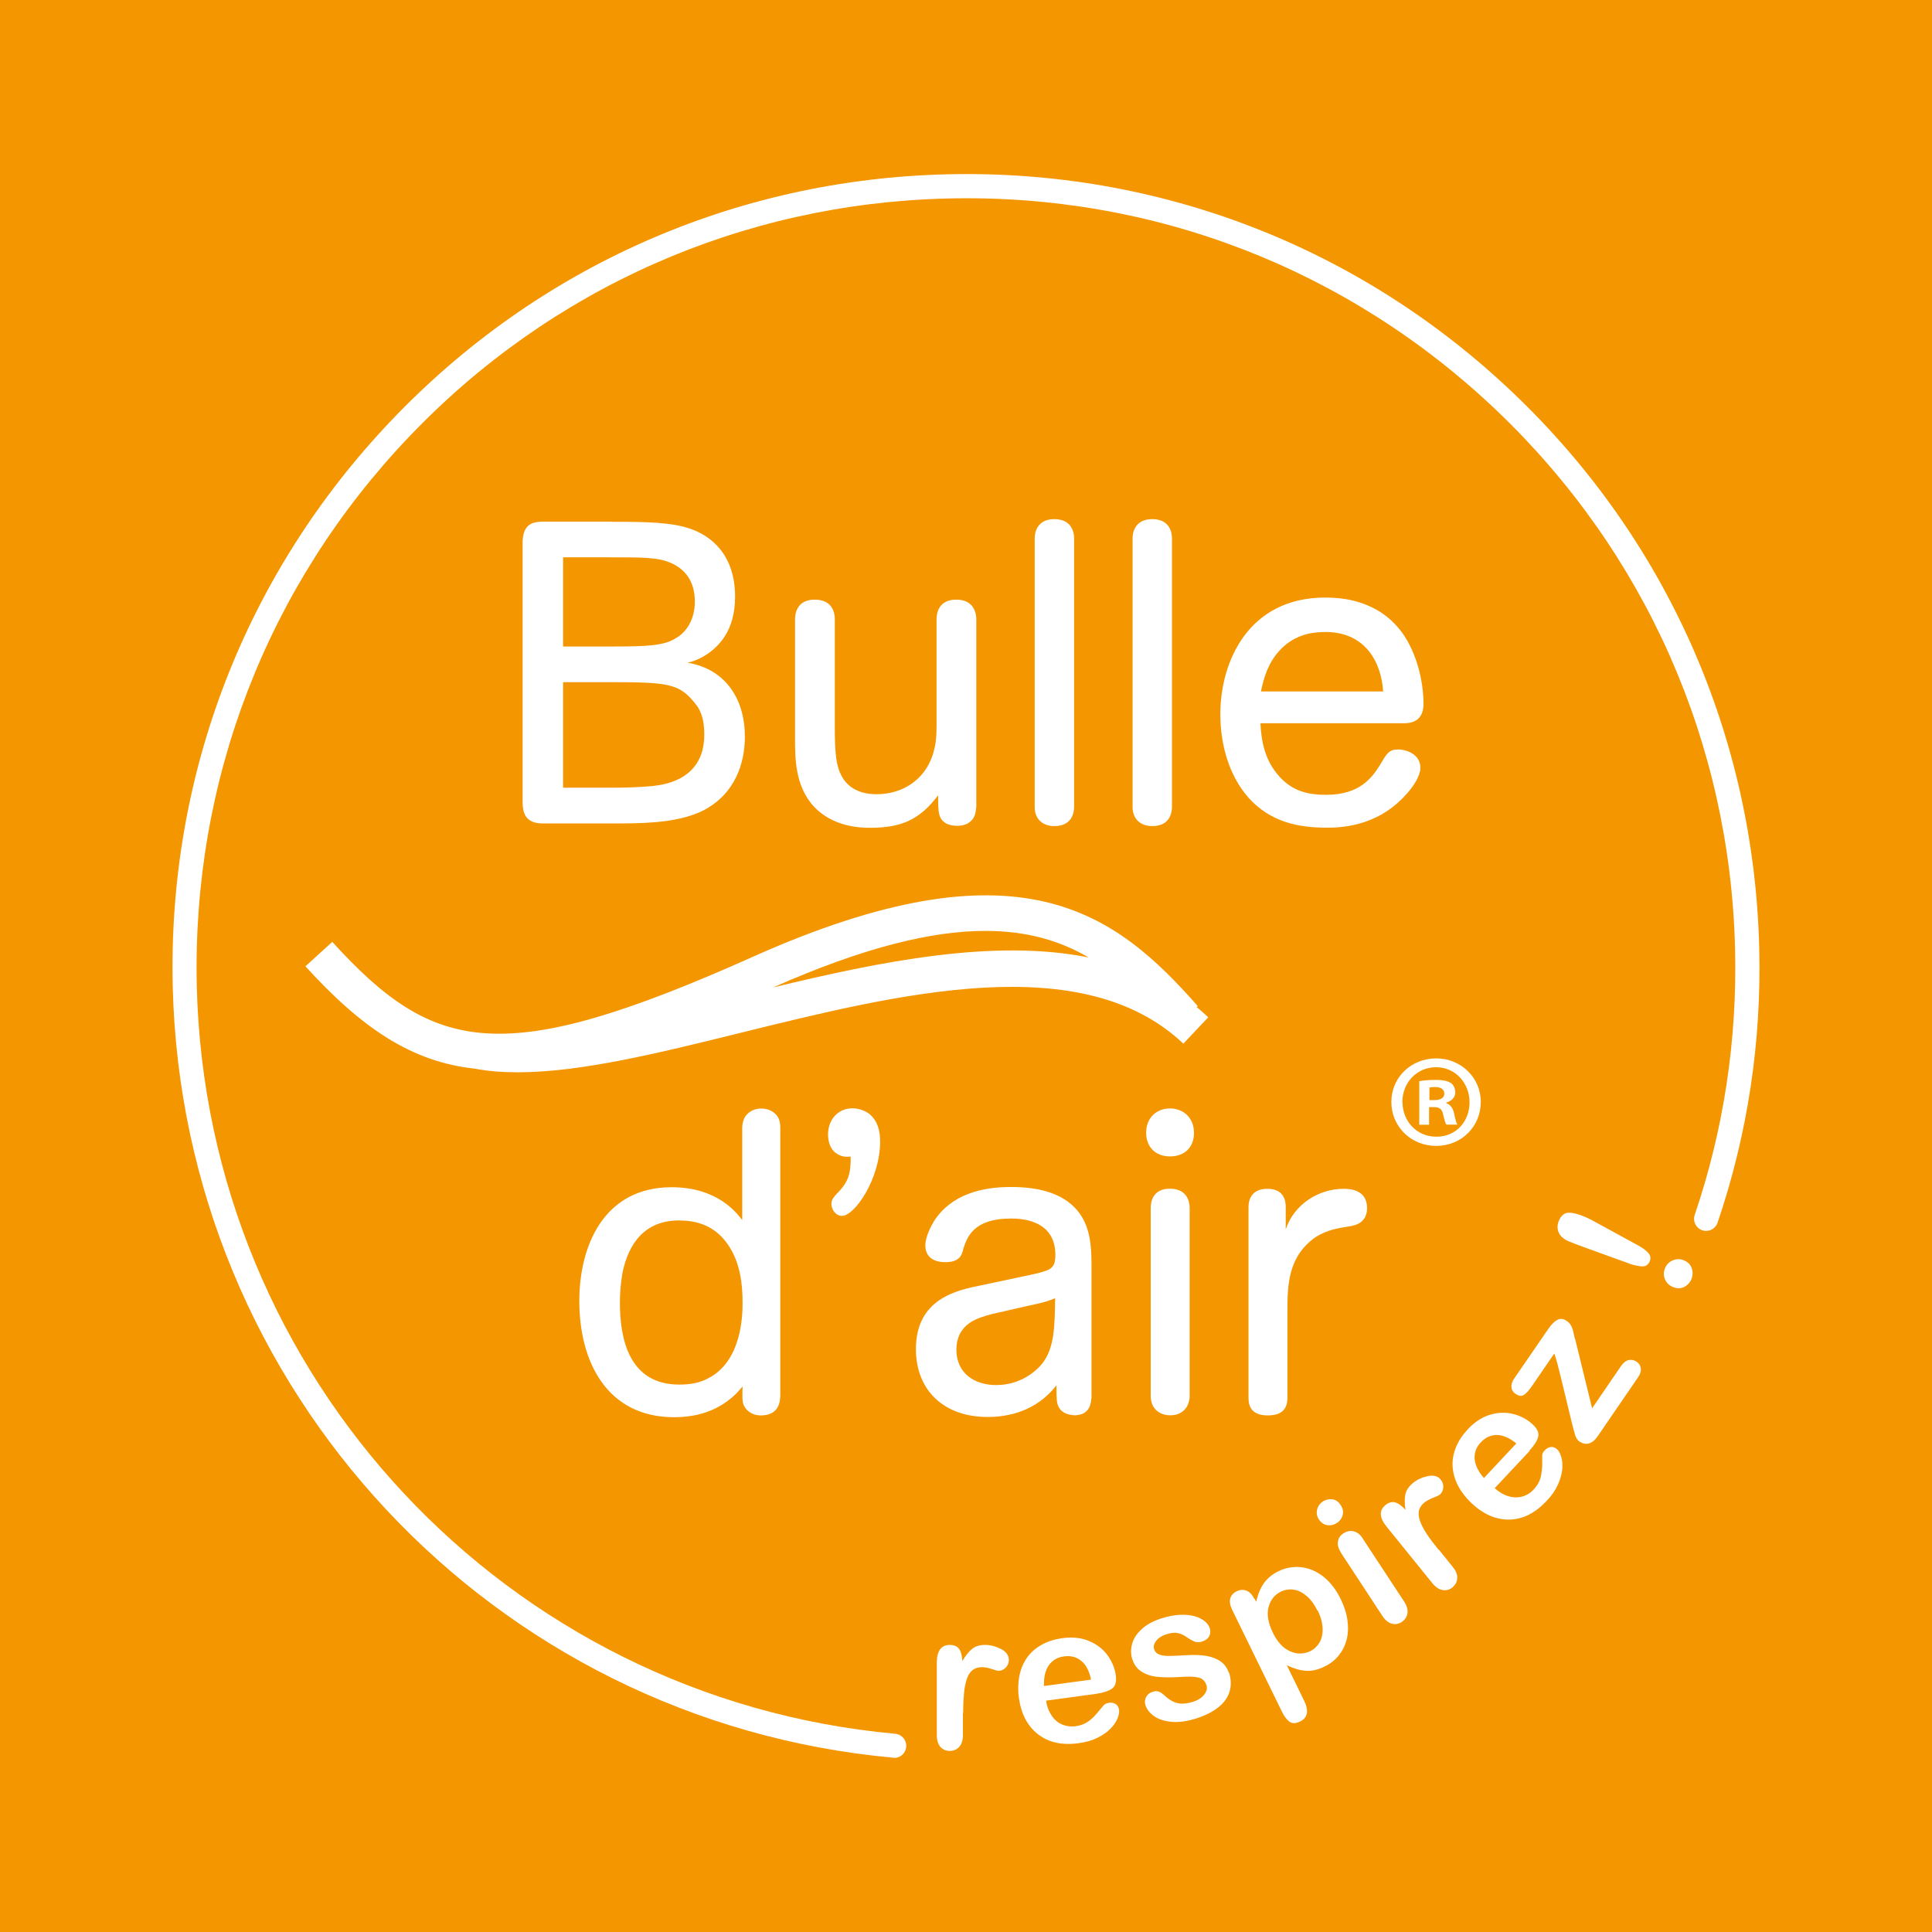 <svg width="112" height="112" viewBox="0 0 112 112" fill="none" xmlns="http://www.w3.org/2000/svg">
<rect width="120" height="112" transform="translate(-4)" fill="#F49600"/>
<path d="M35.482 30.248C37.513 30.248 38.978 30.276 40.064 30.669C41.178 31.068 42.614 32.105 42.614 34.606C42.614 35.573 42.369 36.344 42.018 36.883C41.549 37.626 40.729 38.222 39.861 38.418C42.068 38.789 43.181 40.527 43.181 42.706C43.181 44.219 42.635 46.027 40.75 46.994C39.538 47.589 37.948 47.736 35.993 47.736H31.46C30.367 47.736 30.318 46.994 30.297 46.573V31.404C30.325 30.536 30.696 30.241 31.46 30.241H35.474L35.482 30.248ZM32.651 37.479H35.474C37.555 37.479 38.543 37.43 39.237 36.961C39.734 36.666 40.281 35.973 40.281 34.88C40.281 33.639 39.664 32.946 38.817 32.603C38.095 32.308 37.254 32.308 35.271 32.308H32.644V37.486L32.651 37.479ZM32.651 45.662H35.678C36.371 45.662 37.093 45.634 37.857 45.564C38.529 45.487 40.827 45.193 40.827 42.594C40.827 41.998 40.75 41.382 40.379 40.884C39.391 39.595 38.795 39.546 35.173 39.546H32.644V45.669L32.651 45.662Z" fill="white"/>
<path d="M56.591 46.797C56.563 47.148 56.514 47.519 56.045 47.764C55.723 47.911 55.253 47.911 54.903 47.764C54.384 47.491 54.384 47.099 54.384 46.104C53.319 47.519 52.254 47.988 50.447 47.988C49.851 47.988 48.268 47.939 47.154 46.727C46.089 45.536 46.089 43.953 46.089 42.79V35.903C46.089 35.58 46.187 34.761 47.231 34.761C48.275 34.761 48.394 35.552 48.394 35.874V42.047C48.394 43.708 48.471 44.401 48.793 44.997C49.361 46.041 50.524 46.041 50.825 46.041C52.437 46.041 53.796 45.074 54.167 43.413C54.314 42.797 54.293 42.25 54.293 41.332V35.903C54.293 35.58 54.391 34.761 55.435 34.761C56.479 34.761 56.598 35.58 56.598 35.903V46.804L56.591 46.797Z" fill="white"/>
<path d="M62.267 46.776C62.267 47.071 62.168 47.89 61.124 47.89C60.48 47.89 59.982 47.519 59.982 46.776V31.187C59.982 30.893 60.108 30.094 61.124 30.094C62.14 30.094 62.267 30.886 62.267 31.187V46.776Z" fill="white"/>
<path d="M67.941 46.776C67.941 47.071 67.843 47.89 66.799 47.89C66.155 47.89 65.657 47.519 65.657 46.776V31.187C65.657 30.893 65.783 30.094 66.799 30.094C67.815 30.094 67.941 30.886 67.941 31.187V46.776Z" fill="white"/>
<path d="M73.07 41.942C73.119 43.056 73.365 44.051 74.037 44.864C74.878 45.907 75.894 46.076 76.889 46.076C78.843 46.076 79.544 45.06 79.986 44.366C80.385 43.694 80.504 43.448 81.05 43.448C81.597 43.448 82.34 43.771 82.34 44.492C82.34 44.59 82.34 44.667 82.312 44.737C82.213 45.207 81.793 45.753 81.52 46.048C79.81 47.981 77.582 47.981 76.889 47.981C75.277 47.981 73.645 47.659 72.377 46.244C71.263 44.983 70.744 43.196 70.744 41.41C70.744 38.285 72.426 34.641 76.819 34.641C77.365 34.641 77.912 34.69 78.43 34.816C79.544 35.09 80.511 35.636 81.282 36.673C82.101 37.815 82.522 39.427 82.522 40.814C82.522 41.858 81.73 41.928 81.408 41.928H73.084L73.07 41.942ZM80.182 40.085C80.084 38.453 79.194 36.638 76.84 36.638C76.321 36.638 75.305 36.687 74.436 37.458C73.449 38.327 73.224 39.518 73.098 40.085H80.189H80.182Z" fill="white"/>
<path d="M45.227 80.96C45.227 81.282 45.129 82.053 44.114 82.053C43.546 82.053 43.245 81.73 43.126 81.485C43.028 81.261 43.028 81.065 43.048 80.371C42.824 80.644 42.551 80.967 42.005 81.338C41.115 81.934 40.12 82.158 39.083 82.158C35.166 82.158 33.583 78.914 33.583 75.418C33.583 72.272 34.97 68.825 38.936 68.825C41.591 68.825 42.705 70.31 43.028 70.731V65.378C43.028 65.181 43.077 64.978 43.154 64.81C43.28 64.565 43.602 64.264 44.12 64.264C44.219 64.264 44.443 64.264 44.688 64.39C45.157 64.635 45.234 65.006 45.234 65.378V80.967L45.227 80.96ZM42.306 72.314C41.486 70.976 40.274 70.751 39.356 70.751C37.401 70.751 36.435 72.062 36.084 73.799C35.986 74.367 35.937 74.941 35.937 75.509C35.937 77.667 36.484 80.266 39.384 80.266C40.001 80.266 40.575 80.168 41.066 79.895C43.048 78.879 43.048 76.104 43.048 75.509C43.048 74.493 42.922 73.302 42.306 72.314Z" fill="white"/>
<path d="M48.471 66.856C48.128 66.611 48.002 66.184 48.002 65.763C48.002 64.944 48.548 64.25 49.417 64.25C49.691 64.25 50.034 64.327 50.356 64.544C50.678 64.79 51.022 65.238 51.022 66.177C51.022 68.356 49.536 70.486 48.815 70.486C48.443 70.486 48.198 70.114 48.198 69.792C48.198 69.547 48.296 69.421 48.745 68.951C49.067 68.552 49.34 68.18 49.312 67.046C49.067 67.073 48.766 67.073 48.471 66.849V66.856Z" fill="white"/>
<path d="M63.269 81.058C63.241 81.331 63.192 82.046 62.281 82.046C61.861 82.018 61.489 81.871 61.342 81.499C61.265 81.303 61.244 81.205 61.244 80.308C60.032 81.871 58.343 82.144 57.258 82.144C54.679 82.144 53.096 80.561 53.096 78.207C53.096 75.257 55.527 74.787 56.865 74.514L58.974 74.066C59.815 73.891 60.263 73.793 60.487 73.716C61.006 73.568 61.181 73.365 61.181 72.749C61.181 70.64 59.051 70.64 58.603 70.64C56.445 70.64 56.073 71.705 55.849 72.377C55.772 72.728 55.653 73.169 54.805 73.169C53.887 73.169 53.642 72.65 53.642 72.202C53.642 71.705 53.965 71.088 54.161 70.766C55.149 69.252 56.886 68.811 58.596 68.811C60.032 68.811 61.517 69.084 62.435 70.149C63.276 71.144 63.276 72.405 63.276 73.617V81.051L63.269 81.058ZM58.189 76.028C57.769 76.105 57.272 76.224 56.928 76.35C56.557 76.476 55.443 76.847 55.443 78.234C55.443 79.622 56.508 80.294 57.748 80.294C59.163 80.294 60.102 79.475 60.473 78.977C61.118 78.087 61.146 76.917 61.167 75.257C60.698 75.453 60.522 75.502 59.478 75.726L58.189 76.02V76.028Z" fill="white"/>
<path d="M67.83 64.257C68.551 64.257 69.217 64.754 69.217 65.672C69.217 66.513 68.67 67.038 67.83 67.038C66.94 67.038 66.442 66.443 66.442 65.672C66.442 64.782 67.059 64.257 67.83 64.257ZM68.965 80.932C68.965 81.128 68.916 81.331 68.838 81.478C68.74 81.702 68.439 82.046 67.851 82.046C67.178 82.046 66.709 81.625 66.709 80.932V70.002C66.709 69.707 66.807 68.909 67.823 68.909C68.838 68.909 68.965 69.701 68.965 70.002V80.932Z" fill="white"/>
<path d="M74.542 71.249C75.011 69.834 76.427 68.916 77.884 68.916C78.157 68.916 79.25 68.916 79.25 70.03C79.25 70.899 78.556 71.046 78.206 71.095C77.59 71.193 76.945 71.291 76.272 71.712C74.633 72.854 74.633 74.584 74.633 76.077V81.009C74.633 81.409 74.556 82.053 73.491 82.053C72.426 82.053 72.377 81.359 72.377 81.009V69.96C72.377 69.666 72.475 68.916 73.47 68.916C74.465 68.916 74.535 69.659 74.535 69.96V71.249H74.542Z" fill="white"/>
<path d="M55.821 99.324V100.585C55.821 100.893 55.744 101.124 55.604 101.271C55.457 101.426 55.275 101.503 55.057 101.503C54.84 101.503 54.658 101.426 54.518 101.271C54.378 101.117 54.308 100.886 54.308 100.585V96.374C54.315 95.695 54.567 95.358 55.057 95.358C55.309 95.358 55.492 95.435 55.604 95.596C55.716 95.757 55.772 95.989 55.786 96.297C55.968 95.989 56.15 95.751 56.346 95.596C56.536 95.435 56.795 95.358 57.11 95.358C57.425 95.358 57.734 95.442 58.035 95.596C58.336 95.757 58.483 95.968 58.483 96.227C58.483 96.409 58.42 96.563 58.294 96.682C58.168 96.802 58.028 96.865 57.881 96.858C57.825 96.858 57.692 96.823 57.481 96.752C57.271 96.682 57.082 96.647 56.921 96.647C56.697 96.647 56.522 96.703 56.374 96.823C56.227 96.942 56.122 97.11 56.045 97.341C55.968 97.572 55.912 97.845 55.884 98.161C55.856 98.476 55.835 98.861 55.835 99.317L55.821 99.324Z" fill="white"/>
<path d="M63.577 98.189L60.642 98.588C60.691 98.931 60.803 99.219 60.971 99.464C61.139 99.709 61.342 99.877 61.58 99.975C61.819 100.073 62.078 100.108 62.344 100.073C62.526 100.045 62.68 100.003 62.828 99.94C62.968 99.877 63.101 99.793 63.234 99.681C63.36 99.576 63.479 99.457 63.577 99.338C63.682 99.219 63.815 99.057 63.977 98.861C64.047 98.784 64.152 98.735 64.292 98.714C64.446 98.693 64.572 98.714 64.684 98.791C64.789 98.861 64.852 98.973 64.873 99.127C64.894 99.26 64.859 99.429 64.782 99.625C64.698 99.821 64.565 100.017 64.376 100.213C64.187 100.41 63.934 100.585 63.626 100.739C63.318 100.893 62.954 100.998 62.533 101.054C61.573 101.187 60.782 101.012 60.172 100.536C59.562 100.059 59.191 99.352 59.065 98.413C59.002 97.971 59.016 97.551 59.093 97.152C59.177 96.752 59.324 96.402 59.535 96.101C59.752 95.792 60.032 95.547 60.382 95.351C60.733 95.155 61.132 95.029 61.58 94.966C62.169 94.889 62.687 94.938 63.136 95.134C63.591 95.323 63.949 95.603 64.208 95.961C64.467 96.325 64.628 96.71 64.684 97.117C64.733 97.495 64.663 97.754 64.46 97.894C64.257 98.034 63.962 98.132 63.57 98.189H63.577ZM60.529 97.74L63.248 97.369C63.143 96.864 62.954 96.493 62.673 96.276C62.4 96.052 62.064 95.968 61.671 96.024C61.3 96.073 61.006 96.248 60.803 96.535C60.599 96.829 60.501 97.229 60.522 97.74H60.529Z" fill="white"/>
<path d="M71.249 96.955C71.375 97.355 71.382 97.726 71.277 98.069C71.172 98.413 70.954 98.721 70.618 98.98C70.289 99.246 69.847 99.464 69.308 99.632C68.79 99.793 68.32 99.856 67.9 99.814C67.479 99.772 67.143 99.66 66.891 99.478C66.639 99.296 66.477 99.085 66.4 98.84C66.351 98.679 66.365 98.525 66.442 98.378C66.519 98.231 66.646 98.126 66.821 98.076C66.968 98.027 67.101 98.027 67.206 98.076C67.311 98.126 67.423 98.203 67.535 98.315C67.767 98.525 67.998 98.665 68.25 98.728C68.495 98.791 68.796 98.763 69.154 98.658C69.441 98.567 69.658 98.427 69.805 98.245C69.953 98.055 69.995 97.88 69.946 97.712C69.868 97.46 69.714 97.306 69.483 97.25C69.252 97.194 68.902 97.18 68.432 97.215C67.9 97.25 67.451 97.243 67.094 97.208C66.737 97.173 66.435 97.067 66.176 96.906C65.917 96.745 65.742 96.5 65.637 96.178C65.546 95.891 65.546 95.589 65.637 95.274C65.728 94.959 65.917 94.678 66.211 94.419C66.498 94.16 66.884 93.957 67.36 93.81C67.732 93.691 68.082 93.627 68.404 93.613C68.727 93.599 69.007 93.627 69.245 93.691C69.483 93.76 69.679 93.859 69.834 93.978C69.988 94.104 70.086 94.244 70.135 94.398C70.184 94.566 70.17 94.72 70.093 94.861C70.016 95.001 69.876 95.106 69.665 95.169C69.518 95.218 69.378 95.211 69.245 95.162C69.112 95.106 68.958 95.022 68.769 94.889C68.614 94.784 68.453 94.706 68.278 94.671C68.103 94.636 67.893 94.65 67.633 94.734C67.374 94.819 67.171 94.938 67.038 95.106C66.898 95.274 66.856 95.435 66.905 95.603C66.954 95.757 67.052 95.862 67.213 95.918C67.367 95.975 67.57 96.003 67.802 95.996C68.04 95.996 68.355 95.975 68.761 95.954C69.245 95.925 69.651 95.939 69.981 96.003C70.31 96.066 70.583 96.178 70.793 96.339C71.004 96.5 71.151 96.71 71.235 96.976L71.249 96.955Z" fill="white"/>
<path d="M72.741 92.689L72.819 92.857C72.924 92.415 73.071 92.058 73.274 91.771C73.477 91.491 73.75 91.266 74.101 91.091C74.521 90.888 74.955 90.804 75.411 90.853C75.866 90.895 76.301 91.077 76.707 91.392C77.113 91.708 77.457 92.149 77.73 92.717C77.933 93.137 78.066 93.55 78.115 93.957C78.171 94.363 78.15 94.742 78.059 95.078C77.968 95.414 77.814 95.715 77.597 95.982C77.38 96.248 77.106 96.458 76.784 96.612C76.399 96.801 76.034 96.885 75.691 96.857C75.348 96.829 74.983 96.724 74.598 96.535L75.593 98.574C75.887 99.169 75.81 99.576 75.376 99.793C75.117 99.919 74.913 99.926 74.752 99.807C74.591 99.695 74.444 99.492 74.297 99.191L71.431 93.326C71.305 93.067 71.27 92.85 71.319 92.668C71.368 92.486 71.494 92.345 71.691 92.247C71.887 92.156 72.069 92.142 72.258 92.212C72.44 92.282 72.594 92.443 72.713 92.689H72.741ZM76.371 93.368C76.195 93.011 75.992 92.731 75.754 92.528C75.516 92.324 75.271 92.198 75.011 92.156C74.752 92.114 74.5 92.156 74.269 92.261C73.891 92.443 73.652 92.745 73.54 93.165C73.428 93.585 73.512 94.083 73.792 94.657C74.059 95.197 74.388 95.554 74.794 95.729C75.194 95.905 75.586 95.897 75.964 95.715C76.189 95.603 76.364 95.435 76.497 95.211C76.623 94.987 76.686 94.713 76.672 94.391C76.658 94.069 76.567 93.726 76.385 93.354L76.371 93.368Z" fill="white"/>
<path d="M77.505 88.282C77.33 88.401 77.141 88.443 76.945 88.415C76.748 88.387 76.587 88.275 76.454 88.079C76.335 87.896 76.307 87.707 76.356 87.511C76.405 87.308 76.517 87.154 76.692 87.041C76.853 86.936 77.036 86.894 77.232 86.915C77.428 86.936 77.589 87.049 77.722 87.252C77.848 87.448 77.89 87.637 77.834 87.833C77.785 88.022 77.673 88.177 77.505 88.289V88.282ZM78.99 89.178L81.394 92.836C81.562 93.088 81.625 93.319 81.59 93.529C81.555 93.74 81.443 93.901 81.26 94.027C81.078 94.146 80.882 94.181 80.679 94.125C80.476 94.069 80.293 93.915 80.132 93.669L77.757 90.047C77.596 89.795 77.526 89.571 77.561 89.368C77.589 89.164 77.701 89.003 77.89 88.884C78.073 88.765 78.269 88.723 78.472 88.772C78.675 88.821 78.85 88.954 78.997 89.178H78.99Z" fill="white"/>
<path d="M83.419 89.844L84.21 90.825C84.407 91.063 84.491 91.287 84.477 91.498C84.463 91.708 84.365 91.883 84.197 92.023C84.028 92.163 83.839 92.212 83.629 92.177C83.419 92.142 83.223 92.009 83.033 91.778L80.385 88.506C79.958 87.98 79.937 87.56 80.315 87.252C80.511 87.091 80.7 87.041 80.889 87.098C81.079 87.154 81.268 87.294 81.478 87.532C81.422 87.175 81.422 86.873 81.471 86.635C81.52 86.39 81.667 86.173 81.912 85.97C82.158 85.766 82.452 85.64 82.781 85.57C83.111 85.507 83.363 85.57 83.524 85.78C83.643 85.927 83.685 86.082 83.664 86.257C83.643 86.432 83.573 86.565 83.454 86.656C83.412 86.691 83.286 86.747 83.075 86.831C82.865 86.915 82.697 87.007 82.571 87.105C82.396 87.245 82.298 87.406 82.256 87.581C82.221 87.756 82.242 87.966 82.326 88.191C82.41 88.415 82.536 88.66 82.711 88.926C82.886 89.192 83.118 89.501 83.405 89.851L83.419 89.844Z" fill="white"/>
<path d="M88.674 84.113L86.649 86.271C86.901 86.502 87.167 86.656 87.454 86.74C87.735 86.824 88.008 86.824 88.253 86.754C88.505 86.684 88.723 86.551 88.905 86.348C89.031 86.215 89.122 86.082 89.199 85.942C89.269 85.801 89.318 85.654 89.346 85.486C89.374 85.325 89.395 85.164 89.402 85.003C89.402 84.849 89.409 84.638 89.402 84.379C89.402 84.274 89.458 84.169 89.556 84.071C89.662 83.959 89.781 83.896 89.907 83.882C90.033 83.868 90.152 83.917 90.271 84.022C90.369 84.113 90.453 84.26 90.509 84.47C90.572 84.673 90.586 84.912 90.565 85.185C90.537 85.458 90.453 85.752 90.313 86.068C90.173 86.383 89.956 86.698 89.662 87.007C88.996 87.714 88.281 88.078 87.504 88.092C86.733 88.106 85.997 87.791 85.304 87.14C84.981 86.831 84.722 86.502 84.533 86.145C84.344 85.787 84.239 85.423 84.211 85.045C84.183 84.673 84.246 84.302 84.393 83.924C84.54 83.552 84.771 83.202 85.079 82.866C85.486 82.431 85.92 82.151 86.39 82.011C86.859 81.871 87.314 81.864 87.749 81.976C88.183 82.095 88.547 82.291 88.849 82.572C89.129 82.831 89.234 83.083 89.164 83.314C89.094 83.552 88.926 83.812 88.66 84.099L88.674 84.113ZM86.025 85.682L87.903 83.678C87.497 83.349 87.118 83.188 86.768 83.188C86.418 83.188 86.102 83.335 85.836 83.622C85.577 83.896 85.465 84.211 85.486 84.568C85.514 84.926 85.689 85.297 86.025 85.682Z" fill="white"/>
<path d="M91.308 77.604L92.296 81.64L93.97 79.195C94.103 78.998 94.257 78.879 94.419 78.844C94.58 78.809 94.734 78.844 94.881 78.942C95.021 79.04 95.098 79.166 95.119 79.328C95.14 79.489 95.084 79.671 94.944 79.867L92.625 83.251C92.464 83.489 92.289 83.629 92.106 83.679C91.924 83.728 91.742 83.686 91.56 83.567C91.455 83.489 91.371 83.377 91.322 83.223C91.273 83.069 91.189 82.761 91.077 82.305C90.957 81.822 90.852 81.38 90.761 80.988C90.67 80.596 90.579 80.231 90.495 79.888C90.411 79.552 90.341 79.265 90.278 79.033C90.215 78.802 90.159 78.613 90.103 78.466L88.828 80.323C88.652 80.582 88.498 80.757 88.358 80.855C88.225 80.953 88.057 80.939 87.861 80.806C87.714 80.708 87.636 80.582 87.623 80.421C87.602 80.266 87.657 80.091 87.784 79.909L89.752 77.044C89.935 76.777 90.11 76.602 90.285 76.511C90.46 76.42 90.649 76.448 90.845 76.588C90.915 76.637 90.972 76.693 91.028 76.77C91.084 76.847 91.119 76.918 91.14 76.981C91.161 77.044 91.189 77.128 91.21 77.233C91.238 77.338 91.266 77.464 91.294 77.611L91.308 77.604Z" fill="white"/>
<path d="M94.461 73.253L91.96 72.349C91.469 72.174 91.126 72.041 90.916 71.95C90.636 71.824 90.447 71.656 90.355 71.438C90.264 71.221 90.271 70.997 90.376 70.752C90.503 70.458 90.692 70.31 90.93 70.303C91.175 70.296 91.483 70.374 91.869 70.535C92.093 70.633 92.31 70.745 92.534 70.871L94.945 72.188C95.232 72.342 95.435 72.496 95.561 72.644C95.687 72.791 95.708 72.959 95.631 73.134C95.547 73.316 95.421 73.407 95.232 73.414C95.05 73.414 94.79 73.365 94.461 73.26V73.253ZM98.055 74.157C97.964 74.36 97.817 74.514 97.621 74.612C97.418 74.71 97.201 74.703 96.955 74.598C96.745 74.507 96.598 74.353 96.514 74.143C96.43 73.933 96.437 73.716 96.528 73.505C96.619 73.295 96.773 73.141 96.99 73.057C97.201 72.973 97.418 72.973 97.621 73.064C97.859 73.169 98.013 73.323 98.076 73.54C98.146 73.751 98.132 73.961 98.048 74.164L98.055 74.157Z" fill="white"/>
<path d="M51.841 101.895C51.841 101.895 51.799 101.895 51.778 101.895C28.531 99.779 10.581 80.561 10.014 57.195C9.719 44.913 14.224 33.247 22.702 24.356C31.18 15.458 42.614 10.399 54.896 10.105C67.178 9.804 78.844 14.316 87.735 22.794C96.633 31.271 101.691 42.706 101.985 54.988C102.119 60.432 101.306 65.777 99.568 70.885C99.442 71.249 99.05 71.445 98.678 71.319C98.314 71.193 98.118 70.794 98.244 70.43C99.926 65.483 100.71 60.291 100.584 55.016C100.297 43.105 95.392 32.021 86.768 23.803C78.143 15.584 66.842 11.212 54.924 11.507C43.013 11.794 31.929 16.698 23.711 25.323C15.492 33.948 11.128 45.256 11.408 57.167C11.954 79.825 29.358 98.455 51.897 100.508C52.283 100.543 52.57 100.886 52.535 101.271C52.5 101.636 52.199 101.909 51.834 101.909L51.841 101.895Z" fill="white"/>
<path d="M30.009 62.162C29.126 62.162 28.3 62.099 27.529 61.952C23.865 61.56 20.971 59.605 17.706 56.018L19.262 54.602C25.168 61.076 29.084 61.98 43.65 55.464C59.071 48.57 64.641 52.879 69.434 58.323L69.371 58.379C69.602 58.568 69.826 58.764 70.043 58.974L68.6 60.502C62.757 54.974 52.219 57.58 42.915 59.878C38.185 61.048 33.673 62.162 30.016 62.162H30.009ZM57.124 53.965C54.027 53.965 50.089 54.911 44.813 57.244C51.049 55.737 57.621 54.399 63.114 55.506C61.468 54.546 59.555 53.965 57.124 53.965Z" fill="white"/>
<path d="M85.843 63.879C85.843 65.308 84.722 66.429 83.257 66.429C81.793 66.429 80.658 65.308 80.658 63.879C80.658 62.449 81.814 61.356 83.257 61.356C84.701 61.356 85.843 62.477 85.843 63.879ZM81.303 63.879C81.303 65 82.129 65.897 83.272 65.897C84.414 65.897 85.191 65.007 85.191 63.9C85.191 62.793 84.379 61.868 83.251 61.868C82.123 61.868 81.296 62.772 81.296 63.886L81.303 63.879ZM82.858 65.203H82.277V62.681C82.508 62.632 82.83 62.604 83.243 62.604C83.72 62.604 83.937 62.681 84.119 62.786C84.259 62.891 84.365 63.094 84.365 63.339C84.365 63.612 84.147 63.83 83.839 63.921V63.949C84.084 64.04 84.224 64.222 84.302 64.565C84.379 64.951 84.428 65.105 84.484 65.196H83.853C83.776 65.105 83.727 64.874 83.65 64.579C83.601 64.306 83.447 64.18 83.124 64.18H82.844V65.196L82.858 65.203ZM82.872 63.774H83.145C83.468 63.774 83.727 63.669 83.727 63.402C83.727 63.171 83.559 63.017 83.188 63.017C83.033 63.017 82.928 63.031 82.865 63.045V63.767L82.872 63.774Z" fill="white"/>
</svg>
